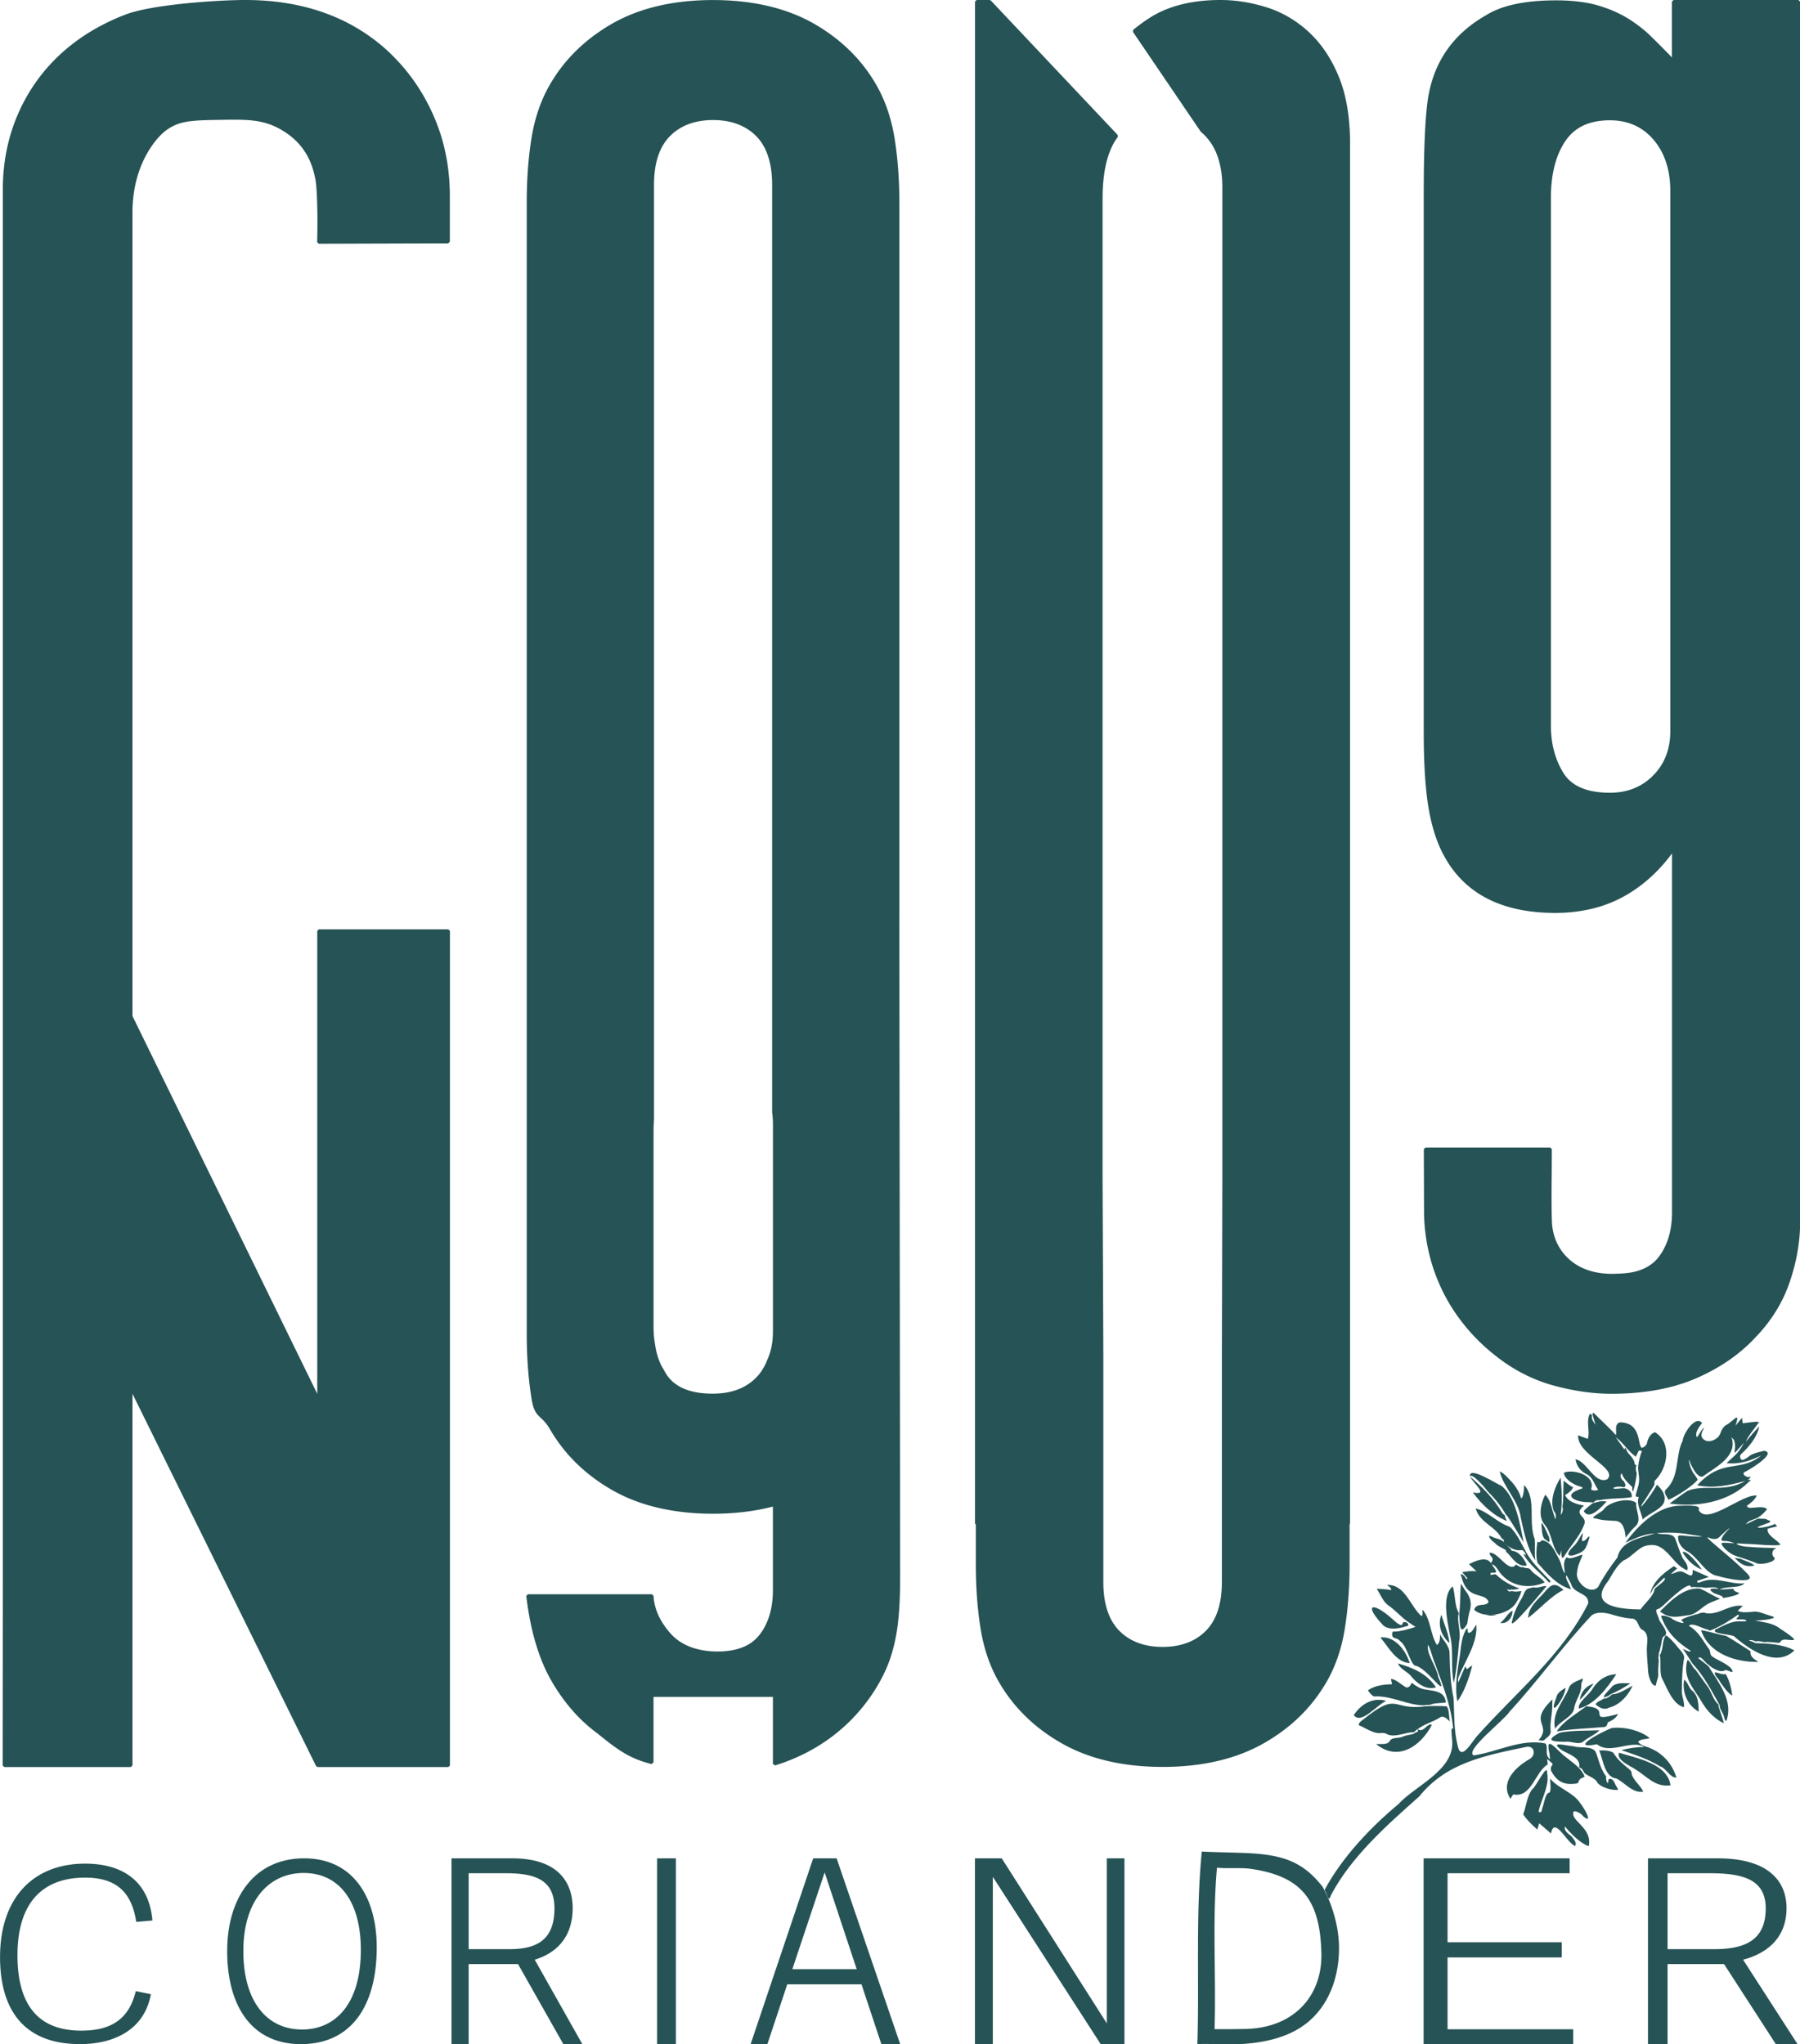 <svg xmlns="http://www.w3.org/2000/svg" id="Layer_2" data-name="Layer 2" viewBox="0 0 356.53 404.92"><defs><style>.cls-1{fill:#265355;stroke-width:0}</style></defs><g id="Layer_1-2" data-name="Layer 1"><path d="M263.61 377.32c-.56-1.51-1.17-2.73-1.65-3.6-3.68-4.69-7.4-6.15-13.74-6.59-2.42-.17-7.35-.22-10.18-.37-1.23 12.7-.48 25.39-.87 38.13 2.61-.09 6.95.14 9.26-.04 6.24-.46 10.75-2.24 13.8-5.38 4.84-4.98 4.97-11.66 4.99-13.34.06-4.17-1.24-7.78-1.62-8.82zm-16.75 24.57c-1.56.04-4.57.06-6.29.05.33-10.66-.48-21.33.48-31.99 1.98.22 4.81-.05 6.69.23 10.05 1.46 13.75 6.1 13.99 16.75.18 8.47-5.46 14.7-14.87 14.96zM356.2 0h-24.71l-.33.32v11.05c-1.25-1.29-2.58-2.63-4.03-4.06s-3.1-2.7-4.9-3.79c-1.81-1.07-3.84-1.92-6.02-2.53-2.21-.6-4.89-.92-7.98-.92-6.17 0-10.87 1.01-13.97 3-6.68 3.82-10.57 9.63-11.53 17.25-.5 3.94-.73 9.96-.73 18.42v106.15c0 6.34.32 11.47.97 15.24.65 3.81 1.72 7.05 3.19 9.64 4.08 7.33 11.43 11.06 21.84 11.06 5.06 0 9.55-1.06 13.38-3.12 3.76-2.03 7.06-4.95 9.8-8.67v71.1c0 3.55-.88 6.51-2.6 8.79-2.41 3.17-6.41 3.3-8.12 3.36-.13 0-.24.01-.34.01-.21.01-.51.02-.92.02-2.57 0-6.22-.59-8.94-3.41-2.38-2.47-2.82-5.4-2.87-6.91-.11-3.22-.07-6.47-.04-9.64.01-1.55.02-3.17.02-4.75l-.32-.31h-24.7l-.33.32.04 12.17c0 4.52.86 11.37 4.95 18.31 3.44 5.83 7.68 9.22 9.08 10.34l.09.07c3.42 2.74 7.21 4.7 11.26 5.86 4.06 1.13 7.99 1.71 11.73 1.71 6.46 0 12.13-1.03 16.84-3.09 4.72-2.05 8.66-4.79 11.74-8.13 3.08-3.19 5.35-6.85 6.73-10.89 1.38-4.03 2.08-8.07 2.08-12.01V.32l-.33-.32zm-25.36 144.88c0 3.52-1.15 6.47-3.41 8.74-2.25 2.27-5.12 3.41-8.54 3.41-4.51 0-7.61-1.31-9.22-3.92-1.65-2.68-2.48-5.82-2.48-9.38V39.18c0-4.62.95-8.37 2.83-11.19 1.88-2.8 4.78-4.16 8.87-4.16 3.57 0 6.47 1.3 8.64 3.86 2.2 2.58 3.31 5.98 3.31 10.12v107.07zM77.52 10.77C70.14 3.63 60.4 0 48.59 0c-5.45 0-18.42.87-23.67 2.86-5.01 1.91-9.38 4.57-12.98 7.9a34.98 34.98 0 0 0-8.41 11.91C1.56 27.22.56 32.22.56 37.54v274.03l-.03 38.14.33.31h25.05l.33-.32v-73.62l36.36 73.73.31.21h25.88l.33-.3V184.38l-.33-.31H63.17l-.33.3v91.72l-36.6-74.83V42.3c-.04-5.06 1.28-9.68 3.79-13.34 1.09-1.59 2.24-2.77 3.43-3.52 2.38-1.51 4.72-1.61 9.76-1.69 1.19-.02 2.16-.04 3.06-.04 3.56 0 5.98.25 8.58 1.54 2.19 1.09 3.6 2.43 4.24 3.14 2.38 2.61 3 5.38 3.32 6.88.14.63.3 1.59.4 5 .07 2.54.07 5.13 0 7.69l.33.32 25.62-.08.33-.31v-9.08c0-5.61-1.04-10.8-3.09-15.58-2.05-4.78-4.92-8.98-8.52-12.47zm100.62 171.29V40.25c0-4.68-.33-9.05-.97-12.98-.65-3.95-1.88-7.49-3.65-10.54-2.89-5.02-7.11-9.11-12.51-12.16-5.39-3.02-12.05-4.56-19.78-4.56s-14.39 1.53-19.79 4.57c-5.39 3.05-9.6 7.12-12.51 12.16-1.77 3.05-3 6.58-3.64 10.54-.65 3.93-.96 8.3-.96 12.98v223.86c0 4.68.32 9.05.96 12.98.64 3.95 1.87 2.97 3.64 6 2.91 5.03 7.12 9.12 12.51 12.16 3.9 2.19 8.43 3.6 13.52 4.21 1.99.25 4.09.37 6.27.37 4.29 0 8.27-.48 11.86-1.42v16.54c0 2.55-.44 4.8-1.33 6.69-.35.76-.77 1.46-1.26 2.09-1.69 2.25-4.51 3.39-8.39 3.39s-7.16-1.19-9.25-3.52c-.89-.98-1.61-2.03-2.16-3.07-.75-1.42-1.17-2.92-1.26-4.46l-.33-.29h-24.54l-.33.34c.81 6.83 2.48 12.48 4.97 16.8 2.49 4.32 5.56 7.82 9.09 10.4 3.4 2.74 5.84 4.72 9.88 5.86h.04c.28.09.54.17.82.23l.4-.31v-12.99h23.65v13.27l.4.31c3.44-1.04 10.26-3.66 16.05-10.03 4.17-4.56 6.08-9.1 6.69-10.88 1.37-4.03 2.06-8.08 2.06-16.55l-.16-130.17zm-25.05 81.83c0 2.08-.39 3.94-1.16 5.56l-.02.12s.01-.07.01-.1v.04c-.53 1.31-1.25 2.46-2.14 3.36-1.95 1.98-4.61 3.05-7.89 3.17-.24.01-.48.02-.73.02-4.51 0-7.61-1.33-9.23-3.94-.16-.26-.32-.54-.48-.84-.87-1.38-1.44-3.07-1.71-5.05-.2-1.11-.29-2.23-.29-3.49v-38.57c0-.75.02-1.52.09-2.31V36.62c0-4.29 1.06-7.53 3.16-9.65 2.09-2.11 4.96-3.19 8.54-3.19s6.45 1.08 8.55 3.19c2.09 2.12 3.15 5.37 3.15 9.65v183.71c.11.76.16 1.58.16 2.51v41.06zm109.6 69.38c1.78-3.05 3.02-6.59 3.66-10.54.64-3.93.97-8.31.97-12.99v-7.87l.09-.08V28.45c0-5.17-.74-9.6-2.19-13.15-1.45-3.58-3.42-6.55-5.87-8.85-2.44-2.29-5.24-3.96-8.34-4.96-3.08-.98-6.2-1.49-9.29-1.49-5.68 0-10.41 1.21-14.06 3.57-1.13.73-2.2 1.51-3.2 2.34l-.06.4 13.41 19.74.05.06c.43.37.82.74 1.19 1.17.91 1.04 1.62 2.29 2.13 3.72.15.45.29.91.4 1.38.35 1.39.53 2.97.53 4.69v196.32l-.09 34.81v45.17c0 4.29-1.06 7.54-3.17 9.66-2.09 2.11-4.98 3.19-8.57 3.19s-6.47-1.07-8.57-3.19c-2.1-2.12-3.17-5.37-3.17-9.66V268.2l-.15-34.79V39.35c0-5.07.88-8.99 2.6-11.64.13-.19.27-.38.42-.58l-.02-.39L196.25.1l-.24-.1h-2.56l-.33.31V301.8l.16.15v7.79c0 4.68.32 9.05.97 12.99.64 3.95 1.88 7.49 3.66 10.53 2.91 5.02 7.13 9.11 12.55 12.15 5.42 3.04 12.1 4.58 19.84 4.58s14.41-1.54 19.84-4.58c5.42-3.04 9.64-7.13 12.55-12.15zM16.84 371.92c6.54 0 9.28 3.2 10.15 8.78l3.2-.29c-.66-7.73-5.83-11.26-13.34-11.26-10.04 0-16.84 6.54-16.84 18.52 0 10.17 4.51 17.23 15.83 17.23 6.34 0 12.68-2.53 14.05-9.88l-2.99-.62c-1.32 5.39-4.67 7.83-10.81 7.83-7.91 0-12.63-4.39-12.63-14.94s5.12-15.37 13.39-15.37zm43.4-3.82c-9.81 0-15.24 7.76-15.24 18.37s4.65 18.43 14.61 18.43 15.01-7.56 15.01-19.17c0-9.87-4.65-17.63-14.38-17.63zm-.45 33.9c-6.85 0-11.59-5.45-11.59-15.53S53.31 371 60.16 371s11.31 5.4 11.31 15.23c0 10.57-4.89 15.78-11.68 15.78zm46.12-13.82c4.53-1.38 7.52-4.68 7.52-10.22 0-4.89-2.69-9.86-11.96-9.86H89.43v36.8h3.4v-15.85h9.78l8.97 15.85h3.76l-9.43-16.73zm-4.99-2.09h-8.09v-15.04h7.32c5.81 0 9.67 1.26 9.67 6.96 0 6.25-3.49 8.08-8.9 8.08zm29.23-17.99h3.72v36.81h-3.72zm35.56 0h-4.64l-12.39 36.8H152l3.93-11.84h14.71l3.93 11.84h3.73l-12.59-36.8zm-8.77 21.96 6.4-19.17 6.35 19.17h-12.75zm62.29 10.73-20.81-32.69h-5.31v36.81h3.54v-33.15l21.37 33.15h4.7V368.1h-3.49v32.69zm67.49-13.07h22.62v-3h-22.62v-13.67h24.18v-2.95h-28.92v36.81h29.62v-2.95h-24.88v-14.24zm58.54.46c5.19-1.38 8.6-4.68 8.6-10.22 0-4.89-3.05-9.86-13.66-9.86h-13.78v36.8h3.88v-15.85h11.19l10.25 15.85h4.3l-10.79-16.73zm-5.71-2.09h-9.25v-15.04h8.36c6.66 0 11.08 1.26 11.08 6.96 0 6.25-4.01 8.08-10.19 8.08zm-45.12-66.16c.64.12 1.39.14 1.95-.07-.66-.02-1.31.04-1.95.07zm3.8-14.09s-.1-.07-.15-.11c.16.22.43.45.76.66-.2-.22-.42-.42-.61-.55zm44.94-19.09.02-.04s-.02-.01-.02.04zm-48.74 33.18c.64.12 1.39.14 1.95-.07-.66-.02-1.31.04-1.95.07zm3.8-14.09s-.1-.07-.15-.11c.16.22.43.45.76.66-.2-.22-.42-.42-.61-.55zm44.94-19.09.02-.04s-.02-.01-.02.04zm-48.74 33.18c.64.12 1.39.14 1.95-.07-.66-.02-1.31.04-1.95.07zm3.8-14.09s-.1-.07-.15-.11c.16.22.43.45.76.66-.2-.22-.42-.42-.61-.55zm44.94-19.09.02-.04s-.02-.01-.02.04zm-48.74 33.18c.64.12 1.39.14 1.95-.07-.66-.02-1.31.04-1.95.07zm3.8-14.09s-.1-.07-.15-.11c.16.22.43.45.76.66-.2-.22-.42-.42-.61-.55zm44.94-19.09.02-.04s-.02-.01-.02.04zm-48.74 33.18c.64.12 1.39.14 1.95-.07-.66-.02-1.31.04-1.95.07zm3.8-14.09s-.1-.07-.15-.11c.16.22.43.45.76.66-.2-.22-.42-.42-.61-.55zm44.94-19.09.02-.04s-.02-.01-.02.04zm-48.74 33.18c.64.12 1.39.14 1.95-.07-.66-.02-1.31.04-1.95.07zm3.8-14.09s-.1-.07-.15-.11c.16.22.43.45.76.66-.2-.22-.42-.42-.61-.55zm44.94-19.09.02-.04s-.02-.01-.02.04zm-48.74 33.18c.64.12 1.39.14 1.95-.07-.66-.02-1.31.04-1.95.07zm3.8-14.09s-.1-.07-.15-.11c.16.22.43.45.76.66-.2-.22-.42-.42-.61-.55zm44.94-19.09.02-.04s-.02-.01-.02.04zm-48.74 33.18c.64.12 1.39.14 1.95-.07-.66-.02-1.31.04-1.95.07zm3.8-14.09s-.1-.07-.15-.11c.16.22.43.45.76.66-.2-.22-.42-.42-.61-.55zm44.94-19.09.02-.04s-.02-.01-.02.04zm-48.74 33.18c.64.12 1.39.14 1.95-.07-.66-.02-1.31.04-1.95.07zm3.8-14.09s-.1-.07-.15-.11c.16.22.43.45.76.66-.2-.22-.42-.42-.61-.55zm44.94-19.09.02-.04s-.02-.01-.02.04zm-48.74 33.18c.64.12 1.39.14 1.95-.07-.66-.02-1.31.04-1.95.07zm3.8-14.09s-.1-.07-.15-.11c.16.22.43.45.76.66-.2-.22-.42-.42-.61-.55zm44.94-19.09.02-.04s-.02-.01-.02.04zm-48.74 33.18c.64.12 1.39.14 1.95-.07-.66-.02-1.31.04-1.95.07zm3.8-14.09s-.1-.07-.15-.11c.16.22.43.45.76.66-.2-.22-.42-.42-.61-.55zm44.94-19.09.02-.04s-.02-.01-.02.04zm-48.74 33.18c.64.12 1.39.14 1.95-.07-.66-.02-1.31.04-1.95.07zm3.8-14.09s-.1-.07-.15-.11c.16.22.43.45.76.66-.2-.22-.42-.42-.61-.55zm44.94-19.09.02-.04s-.02-.01-.02.04zm-48.74 33.18c.64.12 1.39.14 1.95-.07-.66-.02-1.31.04-1.95.07zm3.8-14.09s-.1-.07-.15-.11c.16.22.43.45.76.66-.2-.22-.42-.42-.61-.55zm44.94-19.09.02-.04s-.02-.01-.02.04zm-48.74 33.18c.64.12 1.39.14 1.95-.07-.66-.02-1.31.04-1.95.07zm3.8-14.09s-.1-.07-.15-.11c.16.22.43.45.76.66-.2-.22-.42-.42-.61-.55zm44.94-19.09.02-.04s-.02-.01-.02.04zm-48.74 33.18c.64.12 1.39.14 1.95-.07-.66-.02-1.31.04-1.95.07zm3.8-14.09s-.1-.07-.15-.11c.16.22.43.45.76.66-.2-.22-.42-.42-.61-.55zm44.94-19.09.02-.04s-.02-.01-.02.04zm-48.74 33.18c.64.12 1.39.14 1.95-.07-.66-.02-1.31.04-1.95.07zm3.8-14.09s-.1-.07-.15-.11c.16.22.43.45.76.66-.2-.22-.42-.42-.61-.55zm44.94-19.09.02-.04s-.02-.01-.02.04zm-48.74 33.18c.64.12 1.39.14 1.95-.07-.66-.02-1.31.04-1.95.07zm3.8-14.09s-.1-.07-.15-.11c.16.22.43.45.76.66-.2-.22-.42-.42-.61-.55zm44.94-19.09.02-.04s-.02-.01-.02.04zm-48.74 33.18c.64.12 1.39.14 1.95-.07-.66-.02-1.31.04-1.95.07zm3.8-14.09s-.1-.07-.15-.11c.16.22.43.45.76.66-.2-.22-.42-.42-.61-.55zm44.94-19.09.02-.04s-.02-.01-.02.04zm-48.74 33.18c.64.12 1.39.14 1.95-.07-.66-.02-1.31.04-1.95.07zm3.8-14.09s-.1-.07-.15-.11c.16.22.43.45.76.66-.2-.22-.42-.42-.61-.55zm44.94-19.09.02-.04s-.02-.01-.02.04zm-48.74 33.18c.64.12 1.39.14 1.95-.07-.66-.02-1.31.04-1.95.07zm3.8-14.09s-.1-.07-.15-.11c.16.22.43.45.76.66-.2-.22-.42-.42-.61-.55zm44.94-19.09.02-.04s-.02-.01-.02.04zm-48.74 33.18c.64.12 1.39.14 1.95-.07-.66-.02-1.31.04-1.95.07zm3.8-14.09s-.1-.07-.15-.11c.16.22.43.45.76.66-.2-.22-.42-.42-.61-.55zm44.94-19.09.02-.04s-.02-.01-.02.04zm-48.74 33.18c.64.12 1.39.14 1.95-.07-.66-.02-1.31.04-1.95.07zm3.8-14.09s-.1-.07-.15-.11c.16.22.43.45.76.66-.2-.22-.42-.42-.61-.55zm44.94-19.09.02-.04s-.02-.01-.02.04zm-48.74 33.18c.64.12 1.39.14 1.95-.07-.66-.02-1.31.04-1.95.07zm3.8-14.09s-.1-.07-.15-.11c.16.22.43.45.76.66-.2-.22-.42-.42-.61-.55zm44.94-19.09.02-.04s-.02-.01-.02.04zm-48.74 33.18c.64.12 1.39.14 1.95-.07-.66-.02-1.31.04-1.95.07zm3.8-14.09s-.1-.07-.15-.11c.16.22.43.45.76.66-.2-.22-.42-.42-.61-.55zm44.94-19.09.02-.04s-.02-.01-.02.04zm-48.74 33.18c.64.12 1.39.14 1.95-.07-.66-.02-1.31.04-1.95.07zm3.8-14.09s-.1-.07-.15-.11c.16.22.43.45.76.66-.2-.22-.42-.42-.61-.55zm44.94-19.09.02-.04s-.02-.01-.02.04zm-48.74 33.18c.64.12 1.39.14 1.95-.07-.66-.02-1.31.04-1.95.07zm3.8-14.09s-.1-.07-.15-.11c.16.22.43.45.76.66-.2-.22-.42-.42-.61-.55zm44.94-19.09.02-.04s-.02-.01-.02.04zm-48.74 33.18c.64.12 1.39.14 1.95-.07-.66-.02-1.31.04-1.95.07zm3.8-14.09s-.1-.07-.15-.11c.16.22.43.45.76.66-.2-.22-.42-.42-.61-.55zm44.94-19.09.02-.04s-.02-.01-.02.04zm-48.74 33.18c.64.12 1.39.14 1.95-.07-.66-.02-1.31.04-1.95.07zm3.8-14.09s-.1-.07-.15-.11c.16.22.43.45.76.66-.2-.22-.42-.42-.61-.55zm44.94-19.09.02-.04s-.02-.01-.02.04zm-48.74 33.18c.64.12 1.39.14 1.95-.07-.66-.02-1.31.04-1.95.07zm3.8-14.09s-.1-.07-.15-.11c.16.22.43.45.76.66-.2-.22-.42-.42-.61-.55zm44.94-19.09.02-.04s-.02-.01-.02.04zm-48.74 33.18c.64.12 1.39.14 1.95-.07-.66-.02-1.31.04-1.95.07zm3.8-14.09s-.1-.07-.15-.11c.16.22.43.45.76.66-.2-.22-.42-.42-.61-.55zm44.94-19.09.02-.04s-.02-.01-.02.04zm-48.74 33.18c.64.12 1.39.14 1.95-.07-.66-.02-1.31.04-1.95.07zm3.8-14.09s-.1-.07-.15-.11c.16.22.43.45.76.66-.2-.22-.42-.42-.61-.55zm44.94-19.09.02-.04s-.02-.01-.02.04zm-48.74 33.18c.64.12 1.39.14 1.95-.07-.66-.02-1.31.04-1.95.07zm3.8-14.09s-.1-.07-.15-.11c.16.22.43.45.76.66-.2-.22-.42-.42-.61-.55zm44.94-19.09.02-.04s-.02-.01-.02.04zm-48.74 33.18c.64.12 1.39.14 1.95-.07-.66-.02-1.31.04-1.95.07zm3.8-14.09s-.1-.07-.15-.11c.16.22.43.45.76.66-.2-.22-.42-.42-.61-.55zm44.94-19.09.02-.04s-.02-.01-.02.04zm-48.74 33.18c.64.12 1.39.14 1.95-.07-.66-.02-1.31.04-1.95.07zm3.8-14.09s-.1-.07-.15-.11c.16.22.43.45.76.66-.2-.22-.42-.42-.61-.55zm44.94-19.09.02-.04s-.02-.01-.02.04zm-48.74 33.18c.64.12 1.39.14 1.95-.07-.66-.02-1.31.04-1.95.07zm3.8-14.09s-.1-.07-.15-.11c.16.22.43.45.76.66-.2-.22-.42-.42-.61-.55zm44.94-19.09.02-.04s-.02-.01-.02.04zm-48.74 33.18c.64.12 1.39.14 1.95-.07-.66-.02-1.31.04-1.95.07zm3.8-14.09s-.1-.07-.15-.11c.16.22.43.45.76.66-.2-.22-.42-.42-.61-.55zm44.94-19.09.02-.04s-.02-.01-.02.04zm-48.74 33.18c.64.12 1.39.14 1.95-.07-.66-.02-1.31.04-1.95.07zm3.8-14.09s-.1-.07-.15-.11c.16.22.43.45.76.66-.2-.22-.42-.42-.61-.55zm44.94-19.09.02-.04s-.02-.01-.02.04zm-48.74 33.18c.64.12 1.39.14 1.95-.07-.66-.02-1.31.04-1.95.07zm3.8-14.09s-.1-.07-.15-.11c.16.22.43.45.76.66-.2-.22-.42-.42-.61-.55zm44.94-19.09.02-.04s-.02-.01-.02.04zm-48.74 33.18c.64.12 1.39.14 1.95-.07-.66-.02-1.31.04-1.95.07zm3.8-14.09s-.1-.07-.15-.11c.16.22.43.45.76.66-.2-.22-.42-.42-.61-.55zm44.94-19.09.02-.04s-.02-.01-.02.04zm-48.74 33.18c.64.12 1.39.14 1.95-.07-.66-.02-1.31.04-1.95.07zm3.8-14.09s-.1-.07-.15-.11c.16.22.43.45.76.66-.2-.22-.42-.42-.61-.55zm44.94-19.09.02-.04s-.02-.01-.02.04zm-48.74 33.18c.64.12 1.39.14 1.95-.07-.66-.02-1.31.04-1.95.07zm3.8-14.09s-.1-.07-.15-.11c.16.22.43.45.76.66-.2-.22-.42-.42-.61-.55zm44.94-19.09.02-.04s-.02-.01-.02.04zm-48.74 33.18c.64.12 1.39.14 1.95-.07-.66-.02-1.31.04-1.95.07zm3.8-14.09s-.1-.07-.15-.11c.16.22.43.45.76.66-.2-.22-.42-.42-.61-.55zm44.94-19.09.02-.04s-.02-.01-.02.04zm-48.74 33.18c.64.12 1.39.14 1.95-.07-.66-.02-1.31.04-1.95.07zm3.8-14.09s-.1-.07-.15-.11c.16.22.43.45.76.66-.2-.22-.42-.42-.61-.55zm44.94-19.09.02-.04s-.02-.01-.02.04zm-48.74 33.18c.64.12 1.39.14 1.95-.07-.66-.02-1.31.04-1.95.07zm3.8-14.09s-.1-.07-.15-.11c.16.22.43.45.76.66-.2-.22-.42-.42-.61-.55zm44.94-19.09.02-.04s-.02-.01-.02.04zm-48.74 33.18c.64.12 1.39.14 1.95-.07-.66-.02-1.31.04-1.95.07zm3.8-14.09s-.1-.07-.15-.11c.16.22.43.45.76.66-.2-.22-.42-.42-.61-.55zm44.94-19.09.02-.04s-.02-.01-.02.04zm-48.74 33.18c.64.12 1.39.14 1.95-.07-.66-.02-1.31.04-1.95.07zm3.8-14.09s-.1-.07-.15-.11c.16.22.43.45.76.66-.2-.22-.42-.42-.61-.55zm44.94-19.09.02-.04s-.02-.01-.02.04zm-48.74 33.18c.64.12 1.39.14 1.95-.07-.66-.02-1.31.04-1.95.07zm3.8-14.09s-.1-.07-.15-.11c.16.22.43.45.76.66-.2-.22-.42-.42-.61-.55zm44.94-19.09.02-.04s-.02-.01-.02.04zm-48.74 33.18c.64.12 1.39.14 1.95-.07-.66-.02-1.31.04-1.95.07zm3.8-14.09s-.1-.07-.15-.11c.16.22.43.45.76.66-.2-.22-.42-.42-.61-.55zm44.94-19.09.02-.04s-.02-.01-.02.04zm-48.74 33.18c.64.12 1.39.14 1.95-.07-.66-.02-1.31.04-1.95.07zm3.8-14.09s-.1-.07-.15-.11c.16.22.43.45.76.66-.2-.22-.42-.42-.61-.55zm44.94-19.09.02-.04s-.02-.01-.02.04zm-48.74 33.18c.64.12 1.39.14 1.95-.07-.66-.02-1.31.04-1.95.07zm3.8-14.09s-.1-.07-.15-.11c.16.22.43.45.76.66-.2-.22-.42-.42-.61-.55zm44.94-19.09.02-.04s-.02-.01-.02.04zm0 0 .02-.04s-.02-.01-.02.04zm-44.94 19.09s-.1-.07-.15-.11c.16.22.43.45.76.66-.2-.22-.42-.42-.61-.55zm-1.85 14.01c-.66-.02-1.31.04-1.95.07.64.12 1.39.14 1.95-.07zm46.79-33.1.02-.04s-.02-.01-.02.04zm-44.94 19.09s-.1-.07-.15-.11c.16.22.43.45.76.66-.2-.22-.42-.42-.61-.55zm-3.8 14.09c.64.12 1.39.14 1.95-.07-.66-.02-1.31.04-1.95.07zm48.74-33.18.02-.04s-.02-.01-.02.04zm-44.94 19.09s-.1-.07-.15-.11c.16.22.43.45.76.66-.2-.22-.42-.42-.61-.55zm-3.8 14.09c.64.12 1.39.14 1.95-.07-.66-.02-1.31.04-1.95.07zm48.74-33.18.02-.04s-.02-.01-.02.04zm-44.94 19.09s-.1-.07-.15-.11c.16.22.43.45.76.66-.2-.22-.42-.42-.61-.55zm-3.8 14.09c.64.12 1.39.14 1.95-.07-.66-.02-1.31.04-1.95.07zm48.74-33.18.02-.04s-.02-.01-.02.04zm-44.94 19.09s-.1-.07-.15-.11c.16.22.43.45.76.66-.2-.22-.42-.42-.61-.55zm-3.8 14.09c.64.12 1.39.14 1.95-.07-.66-.02-1.31.04-1.95.07zm48.74-33.18.02-.04s-.02-.01-.02.04zm-44.94 19.09s-.1-.07-.15-.11c.16.22.43.45.76.66-.2-.22-.42-.42-.61-.55zm-3.8 14.09c.64.12 1.39.14 1.95-.07-.66-.02-1.31.04-1.95.07zm48.74-33.18.02-.04s-.02-.01-.02.04zm-44.94 19.09s-.1-.07-.15-.11c.16.22.43.45.76.66-.2-.22-.42-.42-.61-.55zm-3.8 14.09c.64.12 1.39.14 1.95-.07-.66-.02-1.31.04-1.95.07zm48.74-33.18.02-.04s-.02-.01-.02.04zm-44.94 19.09s-.1-.07-.15-.11c.16.22.43.45.76.66-.2-.22-.42-.42-.61-.55zm-3.8 14.09c.64.12 1.39.14 1.95-.07-.66-.02-1.31.04-1.95.07zm48.74-33.18.02-.04s-.02-.01-.02.04zm-44.94 19.09s-.1-.07-.15-.11c.16.22.43.45.76.66-.2-.22-.42-.42-.61-.55zm-3.8 14.09c.64.12 1.39.14 1.95-.07-.66-.02-1.31.04-1.95.07zm48.74-33.18.02-.04s-.02-.01-.02.04zm-44.94 19.09s-.1-.07-.15-.11c.16.22.43.45.76.66-.2-.22-.42-.42-.61-.55zm-3.8 14.09c.64.12 1.39.14 1.95-.07-.66-.02-1.31.04-1.95.07zm48.74-33.18.02-.04s-.02-.01-.02.04zm-44.94 19.09s-.1-.07-.15-.11c.16.22.43.45.76.66-.2-.22-.42-.42-.61-.55zm-3.8 14.09c.64.12 1.39.14 1.95-.07-.66-.02-1.31.04-1.95.07zm48.74-33.18.02-.04s-.02-.01-.02.04zm-44.94 19.09s-.1-.07-.15-.11c.16.22.43.45.76.66-.2-.22-.42-.42-.61-.55zm-3.8 14.09c.64.12 1.39.14 1.95-.07-.66-.02-1.31.04-1.95.07zm48.74-33.18.02-.04s-.02-.01-.02.04zm-44.94 19.09s-.1-.07-.15-.11c.16.22.43.45.76.66-.2-.22-.42-.42-.61-.55zm-3.8 14.09c.64.12 1.39.14 1.95-.07-.66-.02-1.31.04-1.95.07zm48.74-33.18.02-.04s-.02-.01-.02.04zm-44.94 19.09s-.1-.07-.15-.11c.16.22.43.45.76.66-.2-.22-.42-.42-.61-.55zm-3.8 14.09c.64.12 1.39.14 1.95-.07-.66-.02-1.31.04-1.95.07zm48.74-33.18.02-.04s-.02-.01-.02.04zm-44.94 19.09s-.1-.07-.15-.11c.16.22.43.45.76.66-.2-.22-.42-.42-.61-.55zm-3.8 14.09c.64.12 1.39.14 1.95-.07-.66-.02-1.31.04-1.95.07zm48.74-33.18.02-.04s-.02-.01-.02.04zm-44.94 19.09s-.1-.07-.15-.11c.16.22.43.45.76.66-.2-.22-.42-.42-.61-.55zm-3.8 14.09c.64.12 1.39.14 1.95-.07-.66-.02-1.31.04-1.95.07zm48.74-33.18.02-.04s-.02-.01-.02.04zm-44.94 19.09s-.1-.07-.15-.11c.16.22.43.45.76.66-.2-.22-.42-.42-.61-.55zm-3.8 14.09c.64.12 1.39.14 1.95-.07-.66-.02-1.31.04-1.95.07zm48.74-33.18.02-.04s-.02-.01-.02.04zm-44.94 19.09s-.1-.07-.15-.11c.16.22.43.45.76.66-.2-.22-.42-.42-.61-.55zm-3.8 14.09c.64.12 1.39.14 1.95-.07-.66-.02-1.31.04-1.95.07zm48.74-33.18.02-.04s-.02-.01-.02.04zm-44.94 19.09s-.1-.07-.15-.11c.16.22.43.45.76.66-.2-.22-.42-.42-.61-.55zm-3.8 14.09c.64.12 1.39.14 1.95-.07-.66-.02-1.31.04-1.95.07zm48.74-33.18.02-.04s-.02-.01-.02.04zm-44.94 19.09s-.1-.07-.15-.11c.16.22.43.45.76.66-.2-.22-.42-.42-.61-.55zm-3.8 14.09c.64.12 1.39.14 1.95-.07-.66-.02-1.31.04-1.95.07zm48.74-33.18.02-.04s-.02-.01-.02.04zm-44.94 19.09s-.1-.07-.15-.11c.16.22.43.45.76.66-.2-.22-.42-.42-.61-.55zm-3.8 14.09c.64.12 1.39.14 1.95-.07-.66-.02-1.31.04-1.95.07zm48.74-33.18.02-.04s-.02-.01-.02.04zm-44.94 19.09s-.1-.07-.15-.11c.16.22.43.45.76.66-.2-.22-.42-.42-.61-.55zm-3.8 14.09c.64.12 1.39.14 1.95-.07-.66-.02-1.31.04-1.95.07zm48.74-33.18.02-.04s-.02-.01-.02.04zm-44.94 19.09s-.1-.07-.15-.11c.16.22.43.45.76.66-.2-.22-.42-.42-.61-.55zm-3.8 14.09c.64.12 1.39.14 1.95-.07-.66-.02-1.31.04-1.95.07zm48.74-33.18.02-.04s-.02-.01-.02.04zm-44.94 19.09s-.1-.07-.15-.11c.16.22.43.45.76.66-.2-.22-.42-.42-.61-.55zm-3.8 14.09c.64.12 1.39.14 1.95-.07-.66-.02-1.31.04-1.95.07zm48.74-33.18.02-.04s-.02-.01-.02.04zm-44.94 19.09s-.1-.07-.15-.11c.16.22.43.45.76.66-.2-.22-.42-.42-.61-.55zm-3.8 14.09c.64.12 1.39.14 1.95-.07-.66-.02-1.31.04-1.95.07zm48.74-33.18.02-.04s-.02-.01-.02.04zm-44.94 19.09s-.1-.07-.15-.11c.16.22.43.45.76.66-.2-.22-.42-.42-.61-.55zm-3.8 14.09c.64.12 1.39.14 1.95-.07-.66-.02-1.31.04-1.95.07zm48.74-33.18.02-.04s-.02-.01-.02.04zm-44.94 19.09s-.1-.07-.15-.11c.16.22.43.45.76.66-.2-.22-.42-.42-.61-.55zm-3.8 14.09c.64.12 1.39.14 1.95-.07-.66-.02-1.31.04-1.95.07zm48.74-33.18.02-.04s-.02-.01-.02.04zm-44.94 19.09s-.1-.07-.15-.11c.16.22.43.45.76.66-.2-.22-.42-.42-.61-.55zm-3.8 14.09c.64.12 1.39.14 1.95-.07-.66-.02-1.31.04-1.95.07zm48.74-33.18.02-.04s-.02-.01-.02.04zm-44.94 19.09s-.1-.07-.15-.11c.16.22.43.45.76.66-.2-.22-.42-.42-.61-.55zm-3.8 14.09c.64.12 1.39.14 1.95-.07-.66-.02-1.31.04-1.95.07zm48.74-33.18.02-.04s-.02-.01-.02.04zm-44.94 19.09s-.1-.07-.15-.11c.16.22.43.45.76.66-.2-.22-.42-.42-.61-.55zm-3.8 14.09c.64.12 1.39.14 1.95-.07-.66-.02-1.31.04-1.95.07zm48.74-33.18.02-.04s-.02-.01-.02.04zm-44.94 19.09s-.1-.07-.15-.11c.16.22.43.45.76.66-.2-.22-.42-.42-.61-.55zm-3.8 14.09c.64.12 1.39.14 1.95-.07-.66-.02-1.31.04-1.95.07zm48.74-33.18.02-.04s-.02-.01-.02.04zm-44.94 19.09s-.1-.07-.15-.11c.16.22.43.45.76.66-.2-.22-.42-.42-.61-.55zm-3.8 14.09c.64.12 1.39.14 1.95-.07-.66-.02-1.31.04-1.95.07zm48.74-33.18.02-.04s-.02-.01-.02.04zm-44.94 19.09s-.1-.07-.15-.11c.16.22.43.45.76.66-.2-.22-.42-.42-.61-.55zm-3.8 14.09c.64.12 1.39.14 1.95-.07-.66-.02-1.31.04-1.95.07zm48.74-33.18.02-.04s-.02-.01-.02.04zm-44.94 19.09s-.1-.07-.15-.11c.16.22.43.45.76.66-.2-.22-.42-.42-.61-.55zm-3.8 14.09c.64.12 1.39.14 1.95-.07-.66-.02-1.31.04-1.95.07zm48.74-33.18.02-.04s-.02-.01-.02.04zm-44.94 19.09s-.1-.07-.15-.11c.16.22.43.45.76.66-.2-.22-.42-.42-.61-.55zm-3.8 14.09c.64.12 1.39.14 1.95-.07-.66-.02-1.31.04-1.95.07zm48.74-33.18.02-.04s-.02-.01-.02.04zm-44.94 19.09s-.1-.07-.15-.11c.16.22.43.45.76.66-.2-.22-.42-.42-.61-.55zm-3.8 14.09c.64.12 1.39.14 1.95-.07-.66-.02-1.31.04-1.95.07zm48.74-33.18.02-.04s-.02-.01-.02.04zm-44.94 19.09s-.1-.07-.15-.11c.16.22.43.45.76.66-.2-.22-.42-.42-.61-.55zm-3.8 14.09c.64.12 1.39.14 1.95-.07-.66-.02-1.31.04-1.95.07zm48.74-33.18.02-.04s-.02-.01-.02.04zm-44.94 19.09s-.1-.07-.15-.11c.16.22.43.45.76.66-.2-.22-.42-.42-.61-.55zm-3.8 14.09c.64.12 1.39.14 1.95-.07-.66-.02-1.31.04-1.95.07zm48.74-33.18.02-.04s-.02-.01-.02.04zm-44.94 19.09s-.1-.07-.15-.11c.16.22.43.45.76.66-.2-.22-.42-.42-.61-.55zm-3.8 14.09c.64.12 1.39.14 1.95-.07-.66-.02-1.31.04-1.95.07zm48.74-33.18.02-.04s-.02-.01-.02.04zm-44.94 19.09s-.1-.07-.15-.11c.16.22.43.45.76.66-.2-.22-.42-.42-.61-.55zm-3.8 14.09c.64.12 1.39.14 1.95-.07-.66-.02-1.31.04-1.95.07zm48.74-33.18.02-.04s-.02-.01-.02.04zm-44.94 19.09s-.1-.07-.15-.11c.16.22.43.45.76.66-.2-.22-.42-.42-.61-.55zm-3.8 14.09c.64.12 1.39.14 1.95-.07-.66-.02-1.31.04-1.95.07zm48.74-33.18.02-.04s-.02-.01-.02.04zm-44.94 19.09s-.1-.07-.15-.11c.16.22.43.45.76.66-.2-.22-.42-.42-.61-.55zm-3.8 14.09c.64.12 1.39.14 1.95-.07-.66-.02-1.31.04-1.95.07zm48.74-33.18.02-.04s-.02-.01-.02.04zm-44.94 19.09s-.1-.07-.15-.11c.16.22.43.45.76.66-.2-.22-.42-.42-.61-.55zm-3.8 14.09c.64.12 1.39.14 1.95-.07-.66-.02-1.31.04-1.95.07zm48.74-33.18.02-.04s-.02-.01-.02.04zm-44.94 19.09s-.1-.07-.15-.11c.16.22.43.45.76.66-.2-.22-.42-.42-.61-.55zm-3.8 14.09c.64.12 1.39.14 1.95-.07-.66-.02-1.31.04-1.95.07zm48.74-33.18.02-.04s-.02-.01-.02.04zm-44.94 19.09s-.1-.07-.15-.11c.16.22.43.45.76.66-.2-.22-.42-.42-.61-.55zm-3.8 14.09c.64.12 1.39.14 1.95-.07-.66-.02-1.31.04-1.95.07zm48.74-33.18.02-.04s-.02-.01-.02.04zm-44.94 19.09s-.1-.07-.15-.11c.16.22.43.45.76.66-.2-.22-.42-.42-.61-.55zm-3.8 14.09c.64.12 1.39.14 1.95-.07-.66-.02-1.31.04-1.95.07zm48.74-33.18.02-.04s-.02-.01-.02.04zm-44.94 19.09s-.1-.07-.15-.11c.16.22.43.45.76.66-.2-.22-.42-.42-.61-.55zm-3.8 14.09c.64.12 1.39.14 1.95-.07-.66-.02-1.31.04-1.95.07zm48.74-33.18.02-.04s-.02-.01-.02.04zm-44.94 19.09s-.1-.07-.15-.11c.16.22.43.45.76.66-.2-.22-.42-.42-.61-.55zm-3.8 14.09c.64.12 1.39.14 1.95-.07-.66-.02-1.31.04-1.95.07zm48.74-33.18.02-.04s-.02-.01-.02.04zm-44.94 19.09s-.1-.07-.15-.11c.16.22.43.45.76.66-.2-.22-.42-.42-.61-.55zm-3.8 14.09c.64.12 1.39.14 1.95-.07-.66-.02-1.31.04-1.95.07zm48.74-33.18.02-.04s-.02-.01-.02.04zm-44.94 19.09s-.1-.07-.15-.11c.16.22.43.45.76.66-.2-.22-.42-.42-.61-.55zm-3.8 14.09c.64.12 1.39.14 1.95-.07-.66-.02-1.31.04-1.95.07zm3.8-14.09s-.1-.07-.15-.11c.16.22.43.45.76.66-.2-.22-.42-.42-.61-.55zm-3.8 14.09c.64.12 1.39.14 1.95-.07-.66-.02-1.31.04-1.95.07zm5.14-.9c.04 1.38-.94 2.68-2.42 2.44.95-.69 1.41-1.83 2.42-2.44zm47.93-8.93c-1.64.44-2.82-.29-3.9-1.52.28.07 1.22.18 1.22.21.71.35 2.14.75 2.68 1.31zm-10.44.79c-1.63-.62-3.03-2.07-3.79-3.44.79-.5 3.31 2.59 3.79 3.44zm3.63 5.77c-.36.22-1.53.57-1.99.85-1.35.52-2.51 2.14-4.15 2.42-2.14.25-3.76.85-5.74-.74 2.08-2.09 4.71-4.76 7.84-4.52 1.21.44 2.78 1.52 4.04 1.99zm-26 49.03c-1.7-.57-3.52-2.47-4.72-3.9-.21.95.73 1.43 1.31 1.96.34.5 1.11 1.16.72 1.9-1.61-.52-4.12-6.07-4.79-2.46-.77-.7-1.55-1.35-2.33-2.03-.13.42-.26.82-.39 1.24-1.01-.93-2.07-1.91-2.79-3.03.57-1.39.83-4.02 1.93-5.08.68-.57 2.92-5.18 2.81-3.12.54 2.55-1.21 5.26-1.69 7.7.66.31.56-.19.77-.84.31-.7.58-2.9 1.32-2.92.5-.26.17-2.21.2-2.8 1.58 1.92 4.59 2.74 5.96 4.87.69.81 2.76 4.36.57 2.58-.22-.38-1.24-1.07-1.84-.97-.99 1.76 3.73 3.16 2.96 6.89zm5.79-11.16c-1.3.16-3.45-.56-4.08-1.42-.42-.91-1.71-1.21-2.48-1.84-.26-.23-.45-.95-.9-1.08-.23-.07-.16-.09-.24-.14.4-1.92-2.19-2.59-3.48-3.41-2.57-1.86.99-.81 2.33-.75 1.34.46 3.79-.16 4.46 1.2.65 1.68.93 3.38 2.06 4.79-.08.22-.02.87.16 1.12.34.66.1-.41.39-.6.81-.23 1.12.81 1.34 1.25.14.25.42.6.44.88z" class="cls-1"/><path d="M325.49 354.89c-2.17.36-3.63-1.79-5.33-2.6-2.33-.27-2.62-3.67-3.4-5.56.89-.05 2.29.01 2.83.5.82 1.37 1.91 2.23 3.13 3.23.23.2.5.45.46.87.25 1.27 1.85 2.42 2.3 3.56z" class="cls-1"/><path d="M330.88 353.63c-3.02.42-4.6-1.68-6.89-3.13-1.19-.77-3.89-1.87-3.3-3.32 3.31 1.06 9.57 2.09 10.19 6.45z" class="cls-1"/><path d="M332.05 352.11c-1.32.03-1.93-1.83-3.25-2.23-2.42-1.51-5.06-2.31-7.66-3.22 1.47-.38 2.96-.61 4.45-.6 0-.04-.18-.14-.24-.18-2.48-1.15-6.56 1.68-9.03-.38-5.95 1.16 1.26-2.65 2.97-3.22 2.5-.29 5.72.53 7.46 2-.55.28-1.8.09-2.26.74.09.27.8.72 1.12.82 3.14.86 5.51 3.11 6.44 6.27zm-15.24-9.37c-.93.96-2.32 1.4-3.31 2.32-.97.57-2.45-.24-3.41-.04-2.6-.03-4.21-.2-1.12-1.82 2.54-.48 5.38-.35 7.84-.47zm3.69-3.24c-.43.89-1.24 1.3-2.06 1.68.03.13-.21.94-.65.9-3.11.29-6.24.35-9.45.87 1.32-2.05 4.05-3.56 5.81-4.94 0 0 .05-.03.07-.02 5.32.39-.47 3.38 6.28 1.51z" class="cls-1"/><path d="M323.38 333.89c-.79 1.84-2.51 3.82-4.63 4.35-1.02.56-1.94.05-2.7-.64.19-.55 1.2-.78 1.59-1.15.58.1 1.34-.49 1.67-.84 1.27.02 3.09-1.21 4.07-1.72zm-.45-.47c-1.21.89-2.57 1.58-3.93 2.2-.28.28-1.07.6-1.32.59-.17-.42 1.5-1.86 1.67-2.2 1.08-.84 2.35-.55 3.58-.59zm-7.27.05c-.84 1.15-1.73 2.25-2.75 3.27.27-1.69 1.12-2.68 2.75-3.27zm4.48-1.83c-1.86 2.77-4.14 5.9-7.41 6.8-.36-1.15 2.14-2.79 2.78-4.03 1.03-1.59 2.56-2.69 4.63-2.78zm-10.04 2.67c-.06 1.95-3.67 6.72-1.81 1.85.16-.88 1.15-1.43 1.81-1.85zm3.4-1.7c-.03.5-.35.67-.29 1.28 0 1.66-1.19 2.89-1.43 4.6-.31 1.59-2.85 2.44-3.75 3.95-.75-3.16 1.69-5.39 2.76-8.14.22-.8 1.45-1.29 2.14-1.57.27-.07.68-.44.57-.12z" class="cls-1"/><path d="M307.46 337.95c0 1.54-.46 3.17-.34 4.65.19.89-.38 1.37-1.03 1.85-.27.47-.94.34-1.33.25 2.79-3.33-2.29-3.28 2.75-8.09-.05.49-.06.82-.05 1.34zm-23.83 3.7c-2.25 4.25-6.68 7.34-11.04 3.84.71-.12 2.17.23 2.66-.6.43-.88 1.94-.47 2.72-.96.68-.23 1.58-.35 2.02-.49.08-.03.12-.12.17-.14h.01c.12-.11.62-.25.72-.33 0-.22-.27-.56.11-.34 1.1.5 1.7-1.41 2.63-.98zm-9.05-4.74c-1.75.69-5.02 4.84-6.43 2.81 1.51-2.29 3.88-3.56 6.43-2.81z" class="cls-1"/><path d="M287.17 340.94c-.38-.19-1.12-1.31-1.99-.72-1.39.9-3.22 1.32-4.4 2.32-.02 0-.01-.05-.02-.05-.2.16-.51.48-.66.58h-.01s-.04.02-.06.02c0 .02-.01.01-.01.02-1.68 0-3.49 1.06-5.11.48-.53-.28-.77-.38-1.45-.3-1.28.13-2.71-.81-3.88-1.38-1.07-.24.07-1.06.57-1.41 6.85-5.53 5.47-1.63 12.08-2.51 1.47-.11 2.69-.09 4.23-.01.64.3.51 2.37.72 2.95z" class="cls-1"/><path d="M286.39 337.19v.02c-.9.19-2.3.07-3.08.47-.37.03-.72.04-1.09.06v.05c-3.41.04-6.49-1.91-9.91-1.77-.34.15-1.11-.79-1.37-1.2 1.34-.93 3.12-1.18 4.64-1.19.39.02-.25-.88.02-1.08.95.17 1.81 1.03 2.8 1.63.5.28.99-.22 1.2-.85.26.12.68.53 1.16.76 1.7 1.19 5.28.07 5.62 3.09z" class="cls-1"/><path d="M284.41 334.23c-1.96.65-3.91-.9-5.04-2.37-.85-.88-1.97-1.22-2.5-2.37 2.98.85 5.8 2.03 7.55 4.74zm-5.18-4.8c-2.68-.15-4.16-3.12-5.81-5.08 2.55-.32 4.89 2.12 5.81 5.08zm-.29-7.43c-1.29.44-3.45 1.06-4.87.04-4.13-4.31-2.25-4.89 1.71-1.36.52.45 1.13 1.1 1.77 1.22.29-.01.24-.5.45-.58.41-.11 1.06.16.94.69zm8.15 3.45c-1.61-1.4-2.38-3.59-1.59-5.6.43 1.57 1.47 3.81 1.59 5.6z" class="cls-1"/><path d="M289.03 324.96c-.25 2.62-.47 5.69-1.07 8.39-.69-3.18.03-6.3-.76-9.46-.57-2.9-1.64-7.93.55-9.66.52 1.63.36 3.98 1.2 5.27-.46 1.63.46 3.5.09 5.46z" class="cls-1"/><path d="M291.22 318.71c-.26.76-.51 2.2-.59 2.9-1.68 2.96-1.44-.55-1.62-1.98l.02.04c.24-1.73.18-4.25.33-5.98.24.32.79 1.3 1.14 1.72h.01c.73 1.09.94 2 .71 3.3zm-2.32 13.53c-.18.42-.1.68-.06 1.03.48-1.07.94-2.14 1.4-3.22.1.2.2.39.29.59.37-.25.72-.53 1.07-.77-.5 2.35-1.81 5.81-2.96 7.11-.55-3.26.1-6.33.57-9.38.19-1.8.4-3.75 1.36-5.07.21 0 .12.59.17.81.79.47 1.42-1.38 1.67-1.5.35 3.53-2.31 7.29-3.53 10.4zm20.79-17.32c-2.57 1.27-4.74 3.85-7 5.55.04-2.22 1.95-3.6 3.26-5.11 1.39-1.69 2.08-1.89 3.74-.44zm-3.35-.73c-.35.36-7.68 9.42-6.84 6.93.31-1.57 1.08-3.14 1.89-4.51.4-.55.58-1.79 1.36-1.95.47-.07.72-.25 1.1-.23.78.24 1.78-.41 2.49-.23z" class="cls-1"/><path d="M305.95 313.45c-2.66 1.2-6.04.97-8.26-1.28-.83-.64-1.24-2.13-2.2-2.31.11.3 1.29 1.65.67 1.58-.1.33-1.15-.31-.89.54.43-.08.87-.22 1.06-.09 1.24 1.22 2.92 2.17 4.59 2.73-.19.2-1.45.28-1.4.26-.09-.23.02 0-.21-.04-.02.31-.67-.1-.81.01 0 .04.16.16.18.22.2.28.6.16.81.07.45.25 1.45.05 1.86.02-.17.81-.9 2.19-1.36 2.74-1.59 1.97-5.95 2.79-8 .98.5-1.59 2.19-.49 2.86-1.55-.72-2.1-4.21-.23-5.34-4.92-.57-1.35.74-.16.95.42.09-.07.12-.16.2-.23-.37-.38-.71-.77-1.04-1.18.94-.17 1.85-.29 2.83-.18-.49-.47-.99-.93-1.48-1.4 1.15-.64 3.51-1.65 4.32-.22.96-1.19-.31-1.19-.23-2.05 1.71-.17 3.86 4.21 5.22 2.32.17.11.91.67 1.29.53.24-.1.04.05.21.06.37.21 1.12-.03 1.42.52.69.9 2.21 1.58 2.74 2.44zm-7.48-12.16c-2.7-1.1-5.02-3.28-6.72-5.67 3.34.68.09-1.74-.57-3.13 2.53 2.18 4.73 4.37 6.41 7.26.13.2.45.32.51.47-.05.32.28.85.37 1.08z" class="cls-1"/><path d="M307.16 313.22c-.05.06-.23.28-.38.22-1.61-1.87-3.79-3.35-5.06-5.61.27-.17.6.69.45 0 .01-.2-.55-.85-.78-.8-1.18.26-2.47-.5-3.31-1.3.35.42 1.11.91 1.37 1.46 1.25-.02 2.56 1.56 2.97 2.89-1.61.37-2.73-1.19-3.68-2.33-.28-.25-.54-.33-.45-.69-.63-.41-1.78-.85-2.2-1.44-.77-.44-1.89-1.99-.42-1.15.64.31 1.88.4 2.3 1.14-.15-.2-.12-.47-.11-.64-.05.05-.26-.24-.39-.2-1.29-2.5-4.39-3.13-5.18-5.98 2.39.59 4.37 2.88 6.69 3.61 1.36 1.07 2.41 3.48 3.26 4.96 1.16 2.24 3.24 4.06 4.91 5.86zm-5.37-7.75c.01.09 0 .01-.01.01-1.05-1.7-2.2-3.72-3.3-5.29-.06-.06-.15-.12-.22-.18 0 0 0-.02-.01-.04-.91-1.66-2.29-3.27-3.55-4.54-.48-.63-3.13-3.77-3.53-2.98-.33-2.18 5.3 1.52 6.25 1.87 2.87 2.35 3.65 7.69 4.37 11.16z" class="cls-1"/><path d="M304.13 309.07c-1.55-2.09-2.3-5.64-2.9-8.4-.47-3.5-3.4-6-4.19-9.21.9.33 1.89 1.57 2.41 2.1h.01c.54.59 1.56 2.03 1.78 3.11.31.51.62-1.38.6-1.57.06-.31-.07-.92.12-.85 2.41 2.63.69 7.27 2.03 10.63.12 1.33-.09 2.91.13 4.19zm2.65-3.62c-.35-.14-.22-.26-.67-.48-.77-.48-.67-2.07-.78-2.79-.2-1.63 1.24 1.7 1.42 2.16.02-.13.04-.71.04-.28-.09.35.33 1.15 0 1.39zm8.04-.85c-.76 2.39-.89 2.75-3.2 3.49-1.86.37-.61-1.22.07-1.81.84-.77 1.18-1.83 1.8-2.6.19.15-.7 2.19.46 1.41.28-.15.94-1.22.87-.49z" class="cls-1"/><path d="M313.61 302.4c-.8 1.94-2.46 3.75-3.58 5.54-.83 1.52-.75-.09-.79-.87-.11.38-.21.75-.31 1.14-1.67-1.74-1.47-4.58-3.09-6.34-1.23-1.59-.6-4.3.24-5.8.9.88 1.22 2.4 1.51 3.39.16.5.32.97.46 1.49.2-.43.18-1.17-.26-1.58-.88-2.2.18-4.8 1.32-6.69.24 2.53.35 4.93.02 7.39.35-.34.57-1.21.33-1.62.21-1.1.18-3.6.26-5.19.4.4 1.08.9 1.56 1.2.13.16.31-.17.26.22-.06.41-1.05 1.23-1.55 1.45.63 1.42 2.47 1.87 3.76 2.09-2.51 2.09 1.18 1.93-.16 4.19zm10.18.05c-.72.67-1.38 1.66-1.81 2.11-.06-1.04-.31-3.2-1.98-3.3-1.37-.09-2.62-.07-3.86-.48-1.8-.01 1.3-1.22 1.64-1.96 1.18-1.41 4.82-2.24 6.3-1.15-.15 1.58 1.29 3.58-.29 4.79z" class="cls-1"/><path d="M329.69 297.11c0 1.66-3.3 2.74-4.32 3.88-.25-1.49-1.31-2.96-.79-4.43-.04-.14-.51.02-.6-.23.07-.72.63-2.03.67-2.89.1-1.22-.31-2.13-.15-3.24.12-.86.37-1.89.68-2.66.15-.28-.42-.14-.57-.23-.22.41-.39.85-.6 1.24-1.62-1.17-2.47-2.76-3.98-3.87.56.81 1.14 1.63 1.72 2.43.11-.25.22-.54.31-.09.19.42.3.73.71 1.11.28.25 1.04 1.29.99 1.69-.04.41.24.22.27.38.01.16.26-.06.1.15-.23.3-.08 1.16.05 1.4.09.51-.93 5.66-.88 2.79-.84-.8-1.69-1.56-2.09-2.71-.56.5.01 1.32.46 1.61.09.27.68 1.07-.13 1.15-1.53-.47-3.41.64-.35.21 0 .02-.13.07-.16.1.98-.46 2.44.57 2.15 1.66-1.95.34-4.52.17-6.35.6-.57-.14-1.05.22-1.34.6.5-.15 1-.27 1.37-.36.24-.06 1.02-.05 1.37.01-.95 1.01-3.42 3.88-4.54 1.9.37-.45 1.19-1.1 1.7-1.5.5-.33-.28-.17-.61-.26-2.79.07-5.66-1.42-1.42-2.7.24-.2-.04-.3-.32-.38-1.31-.31-3.21-1.52-3.27-2.74 1.65-.81 6.27.39 5.41 3.17-.2.38 1.22.45 1.36.16-.64-.74-.96-2.32-2.15-2.98-1.26-.59-2.12-1.62-2.32-3.03 2.29.43 3.78 5.03 6.28 3.97 2.22-2.17-6-4.88-5.77-8.72.65.23 1.25.5 1.91.71.52-1.6-.43-3.37.44-5.01.14.2.56.22.38.55-.12.62.39 1.18.7 1.66-.06-.48-1.06-2.87-.24-2.24 1.33 1.38 3.06 2.87 4.29 4.31.23-.78-.4-1.97.71-2.54 5.49-.06 2.84 7.15 5.36 4.4.21-.85.52-2.09 1.69-2.44 3.42 2.14 2.47 7.09.06 9.49-.31.18-.1.74-.23 1.01-1.15 1.85-1.92 3.07-2.15 3.36 0 0-.22.28-.39.7-.05.11-.07.17-.06.18.08.06 1.18-1.27 2.11-2.66.39-.58.69-1.08.9-1.45l.12-.25c.89.83 1.64 1.78 1.55 3.05z" class="cls-1"/><path d="M345.45 291.62c-.44.63.69 1.01 1 .97.71-.24.01.44-.46.64.59-.25 1.11-.02.42.28-4.03 4.08-10.3 5.07-15.71 4.31 1.11-.79 2.26-1.69 3.57-2.52 3.34-1.36 7.43.45 11.46-1.96-3.18.85-6.2 1.55-9.56.87 5.03-5.49 8.31-2.41 12.65-5.87-1.99.88-3.91 1.75-6.85 1.49 1.55-1.51 2.2-1.68 3.48-4.07-3.2 3.57-1.16 1.59-2.01-.54-.29-.39-.72-.72-.37-.18.89 3.62-3.4 5.65-5.81 7.43-1.27.38-2.47-2.79-2.46-2.65-.47-1.63-.31.24.31 1.42.18.55 1.02 1.38 1.14 1.88-.92 1.17-3.99 3.19-5.77 3.96-.35-.75-1.21-1.55-.33-2.21 2.57-2.54 1.67-6.65 3.13-9.47.19-1.62 2.63-5.13 3.85-3.52-.48.58-1.56 1.98-1.01 2.81.34-.37 1.01-1.75 1.43-1.89-.09.25-.72 1.13-.5 1.78.71 1.61 3.19.8 3.7-.65.2-.64.59-1.33 1.15-1.66 1.6-.84 2.81-2.96 1.87.11.43-.52.86-1.03 1.28-1.55.05.36.09.71.12 1.07.93-.02 2.41-.4 3.26-.23-.67 1.02-2.11 2.6-2.65 3.93.82-1.02 1.83-2.17 2.66-3.06-.31 1.97-1.94 3.99-3.47 5.39-.56.36-.32 1.52.45 1.18 1.54-.71.55-.95 4.03-1.74 2.91.51-4.4 4.61-4.01 4.25zm-2.32 44.25c-.98-.53-1.86-1.92-2.44-2.73-.28-.7-1.14-1.17-1.03-1.88.52-.02 1.47.54 2.16.34.67 1.1 1.13 2.88 1.31 4.26zm-6.66 3.19c-2.23-1.27-3.34-3.84-2.88-6.35.71.45 1.03 1.85 1.61 2.19 1.28 1.14 1.2 2.78 1.27 4.16z" class="cls-1"/><path d="M341.46 341.34c-1.77-.78-3.34-2.43-4.34-4.15-1.6-2.76-3.97-4.88-2.87-8.42.73.48.96 1.59 1.64 2.03.76 1.12 1.79 2.5 2.55 3.57.7 1.2.99 2.51 2.08 3.39-.36 0 .13.8.11.96.24.78.66 1.9.83 2.63zm-7.97-3.18c-2.19-.61-3.26-3.72-4.3-5.72-.55-1.25-.1-3.32-.43-4.58.79-1.28.4-3.01 1.23-3.95.85.59 1.31 1.18 2.03 2 .43.67 1.75 1.65 1.54 2.64-.38 2.09-.42 4.55-.44 6.62.02.84.68 2.49.37 3zm14.82-8.97c-4.42.11-9.84-1.57-11.38-6.29 1.66.26 3.4.88 4.93 1.12 1.54.85 3.25 2.04 4.89 3.07-.18 1.13.74 1.56 1.56 2.1z" class="cls-1"/><path d="M355.42 326.91c-3.53 3.49-8.87-.12-11.86-2.71-.26-.51-4.71-.48-3.79-1.41 1.55-.74 3.23-1.77 4.98-1.63.41.01.86.01 1.15-.04.03-.54-1.5-.23-2-.42.14-.3.81-.62.37-.87-1.68 1.2-3.78 2.51-5.61 3.17-.07-.02-.23-.14-.38-.21-1.06-.16-3.07-1.52-3.77-.74 1.85 1.03 2.7 2.78 3.86 4.42.51.41.2 1.41.87 1.71.99.71 2.93 1.38 3.71 2.39.81 1.28-.69.16-1.23.25-.93.63-2.54-.33-3.37-1.12-.64-.3-1.41-1.88-1.98-1.26.6.47 1.21.93 1.78 1.4h-.06c.07.06.23.15.29.2l.02.02h.01c2 3.33 4.98 6.81 3.54 10.81-.42 0-.41-.93-.61-1.22-.16-.38-1.03-1.84-.64-1.74-1.68-3-3.25-6.01-5.47-8.4h-.02c-.5-.8-1.29-2.12-1.88-2.87.49.08 1.28.75 1.58.38-2.83-1.83-4.8-3.71-5.91-6.93.66-.24 1.48.22 2.03.42h.01s0 .01.01.01c.29.49 3.65 1.66 1.92.39.78-.57 2.06-.83 2.74-1.08.67-.03 1.3-.65 2.21-.29 2.54.42 4.7-1.86 7.28-1.44-.32.32-.7.63-1 .95.72.45 2.02.31 2.99.21 1.02-.21 2.52.54 3.58.83 2.19.52-2.4.96-3.22.9 1.73.36 3.53.45 4.95 1.55.47.34 4.06 2.56 2.43 2.32-.67.06-1.79-.38-2.24.29-.12.32-.4.27-.65.25-.7-.07-1.94-.25-2.52-.11-.46-.09-1.19-.32-1.77-.16-.41-.18-.91-.37-1.34-.21.38.15 1.04.4 1.29.55 2.36.06 5.48.19 7.72 1.45z" class="cls-1"/><path d="M344.31 305.74c-.08 0-.32-.03-.34.03-.02.07.29.22.57.35.48.13 1.03.23 1.63.27.13 0 .25.01.37.02.6.05 1.51.12 2.64.15 1.09.03 2.64.04 2.65.15 0 .04-.23.03-.45.22-.26.23-.37.64-.31.99.09.48.46.53.44.81-.03.56-1.53.89-1.69.92-.71.15-1.31.12-1.7.07-.45-.19-1.13-.46-1.98-.76-1.9-.67-2.43-.68-3.32-1.25-1.08-.69-1.99-1.74-1.8-2.04.04-.07.14-.09.65-.08 1.04.03 1.81.13 1.82.1 0-.02-.83-.44-1.86-.45-.18 0-.53 0-.63-.18-.06-.11-.02-.25.05-.4.22-.51.53-.85.74-1.08.61-.66.8-.85.78-.87-.02-.03-.53.39-.56.42-1.33 1.11-1.41 1.44-1.9 1.62-.92.35-1.84-.35-1.9-.22-.16.32 5.47 4.55 8.01 7.32 2 2.18-4.93.71-5.85.34-2.62-.27-4.04-3.98-6.46-5.06-.77-.56-1.5-1.46-1.51-2.48-.07-.17-.05-.27-.02-.33.18-.35 1.14-.09 2.83.02.9.06 1.84.06 1.84 0 0-.03-.27-.1-1.67-.27-1.08-.22-2.35-.4-3.78-.46-1.28-.06-2.43-.02-3.45.08 1.26.45 3.25-.26 3.74 1.29.41 1.21.86 2.44 1.38 3.64.4.62 1.24 1.41.92 2.42-3.04-1.11-4.07-5.59-7.7-4.95-1.84.16-3.18 2.28-4.79 2.95-1.29.72-2.4 2.88-3.19 4.16-4.15 5.15 2.84 5.55 6.44 5.6.71-1.12 2.61-2.62 2.77-4.02.01-.03.03-.04.04-.05.15-.37 2.67-1.83 1.86-2.2-.75.66-1.44 1.46-2.16 2.11-.14.34-.44.81-.67 1.2.65-2.65 2.55-4.11 4.75-5.61l.66.44c-.43.36-.83.74-1.25 1.11.72-.08 1.48-.73 2.27-.45 1.25.45 2.15 1.6 2.05-.37 1.07.45 2.14.92 3.21 1.4-.78.27-1.56.53-2.35.8.1.53.29.33.78.2 2.76-1.25 5.97.6 8.64.26-1.03 1.1-3.6.45-4.97 1.24.94-.06 1.82-.11 2.77-.15-.01.5.84.71 1.05.77.43.39-2.36.98-3.16 1.06.26-.53-1.81-.77-2.05-1.2-1.24-.81.72-.75 1.25-.56-.7-.76-2.39-.05-3.22-.36.01 0 .05 0 .05-.01-.5 0-.99-.03-1.44-.02 0-.01.05-.04.05-.04-.3-.03-.81.06-.95.04h-.01c-.11-1.53-4.54 2.75-5.3 3.45 0 0 0 .01-.01.01-.3.28-.93.87-1.43.92-.43.35.32 1.38.43 2 .34.95 2.41 2.86.77 3.46-.06.3-.24.74-.34 1.03.04-.05.12-.2.13-.2-.17.77-.34 1.57-.53 2.33-.01 0-.05-.17-.06-.17-.02.37-.02.77-.11 1.15.23.72-.17 2.3-.01 3.34.02.58-.37 1.29-.49 2.19-.96.07-1.49-2-1.55-3.06-.04-1.09-.19-2.32-.22-3.6-.15-1.59.71-3.61-.97-4.45-.9-.53-.64-2.23-2.21-2.2-.99-.04-2.88-.48-3.98-.86-1.29-.32-2.82-.56-3.87.33-5.68 6.08-10.56 12.88-16.18 19-1.1 1.74-8.84 7.61-7.13 8.63 0 .01.01.02.01.02 4.54-.62 9.45-3.38 14.22-2.37.62.6-.09 2.1.65 2.85.54.73.13-.22.2-.71-.77-3.26.38-2.04 2.04-.45 1.57 1.58 4.06 2.77 4.89 4.85-.16.23-.65.26-.9.54-.27.23-.3.66-.51.82-2.43.44-4.03-.17-5.25-2.52-.23-1.68 1.29-.65-.77-2.3.05.36.09.7.12 1.07-2.51 1.53-3.15 6.41-6.54 5.99-.42-.25-.54.56-.87.79-2.07-3.28 1.04-6.22 3.71-7.77 1.53-.79 1.11-3-.82-2.42-7.96 1.67-15.58 3.11-20.9 9.73-6.41 5.69-13.54 11.99-17.54 19.63-.51 1.73-.72-.52-1.25-1.06 3.43-6.44 9.21-12.52 14.63-17.01 3.31-3.67 11.22-6.75 10.65-12.65-.08-.62-.16-1.74-.11-2.28.15-.24.41.2.29-.2-.43-4.53-2.08-8.54-3.58-12.73-.47-1.01-.87-2.91-1.37-3.7-.43 1.7 1.73 4.39 2 6.31s.01.01.01.01c2.24 5.25-2.26-2.02-4.68-2.22-1.09-1-1.49-3.84-2.87-4.83-.43-.56-.9-.48-1.39-.77-.3-.31-.31-1.36.32-1.12 1.45-.08 2.9-.54 4.12-.93-.4-.28-1.22-.79-1.49-1.01h-.01c-1.41-.99-2.49-2.32-3.98-3.33-.92-.65-1.58-2.29-2.2-3.23.94.1 1.95.06 2.86.29.09-.49-.5-.73-.82-1.04 3.64-.13 4.63 4.34 6.84 6.19.34-.19.11-1.11.18-1.29 1.64 1.8 1.56 4.98 2.83 6.95 0 .01.01.01.01.04.66-.33.65-1.53.64-2.12.59 1.22 1.93 2.33 1.88 3.83.08 3.1.18 5.82.79 8.84.2 3.31 0 6.16.87 9.62.74 2.98 2.89-1.28 3.93-2.27 7.54-8.48 16.69-15.82 21.87-26.11.27-2.18-2.95-1.86-3.38-3.89-.25-.45-.63-1.25-.92-1.68-.41.49.74 2 .88 2.74-2.84-.81-4.76-3.16-6.61-5.22-.37-1.2-.22-2.96-.02-4.18.39.18.65.01.89-.31 1.87.31 2.44 2.04 3.35 3.67.54.86.59 2.25 1.2 2.9-.06-1.09-.51-2.14.35-3.2.76.8 3.48-1.04 3.09-.26-.4.98-.89 1.86-1.01 3.14-.56 1.92 2.53 4.77 4.15 3.01 1.1-2.09 2.43-4.01 3.84-5.86.69-3.36 4.71-3.87 7.45-4.75-2.14.1-4.02 1-5.89 1.84 2.39-3.23 5.96-6.91 10.3-7.31.62.03 5-.39 4.19.79 1.64 3.29 8.67-3.21 11.54-2.81-.44.89-1.14 1.43-1.94 1.99.02 1.07 2.92-.28 3.98.69-.47.66-1.15 1.26-1.83 1.69-.71.39-1.89.53-2.38 1.31.79-.31 1.86-.95 2.53-1.13.33.1 1.42-.08 1.78.28 1.38.38-.23.66-.75.93-3.26 1.07 1.11.56 2.2-.16.15.16.29.33.44.49-.62.17-1.26.28-1.88.49-.24 1.28 1.86 2.19 2.43 3.01.42.27-1.04.27-1.2.26-1.1 0-2-.06-2.63-.12-1.46-.14-2.93-.13-4.38-.26z" class="cls-1"/></g></svg>